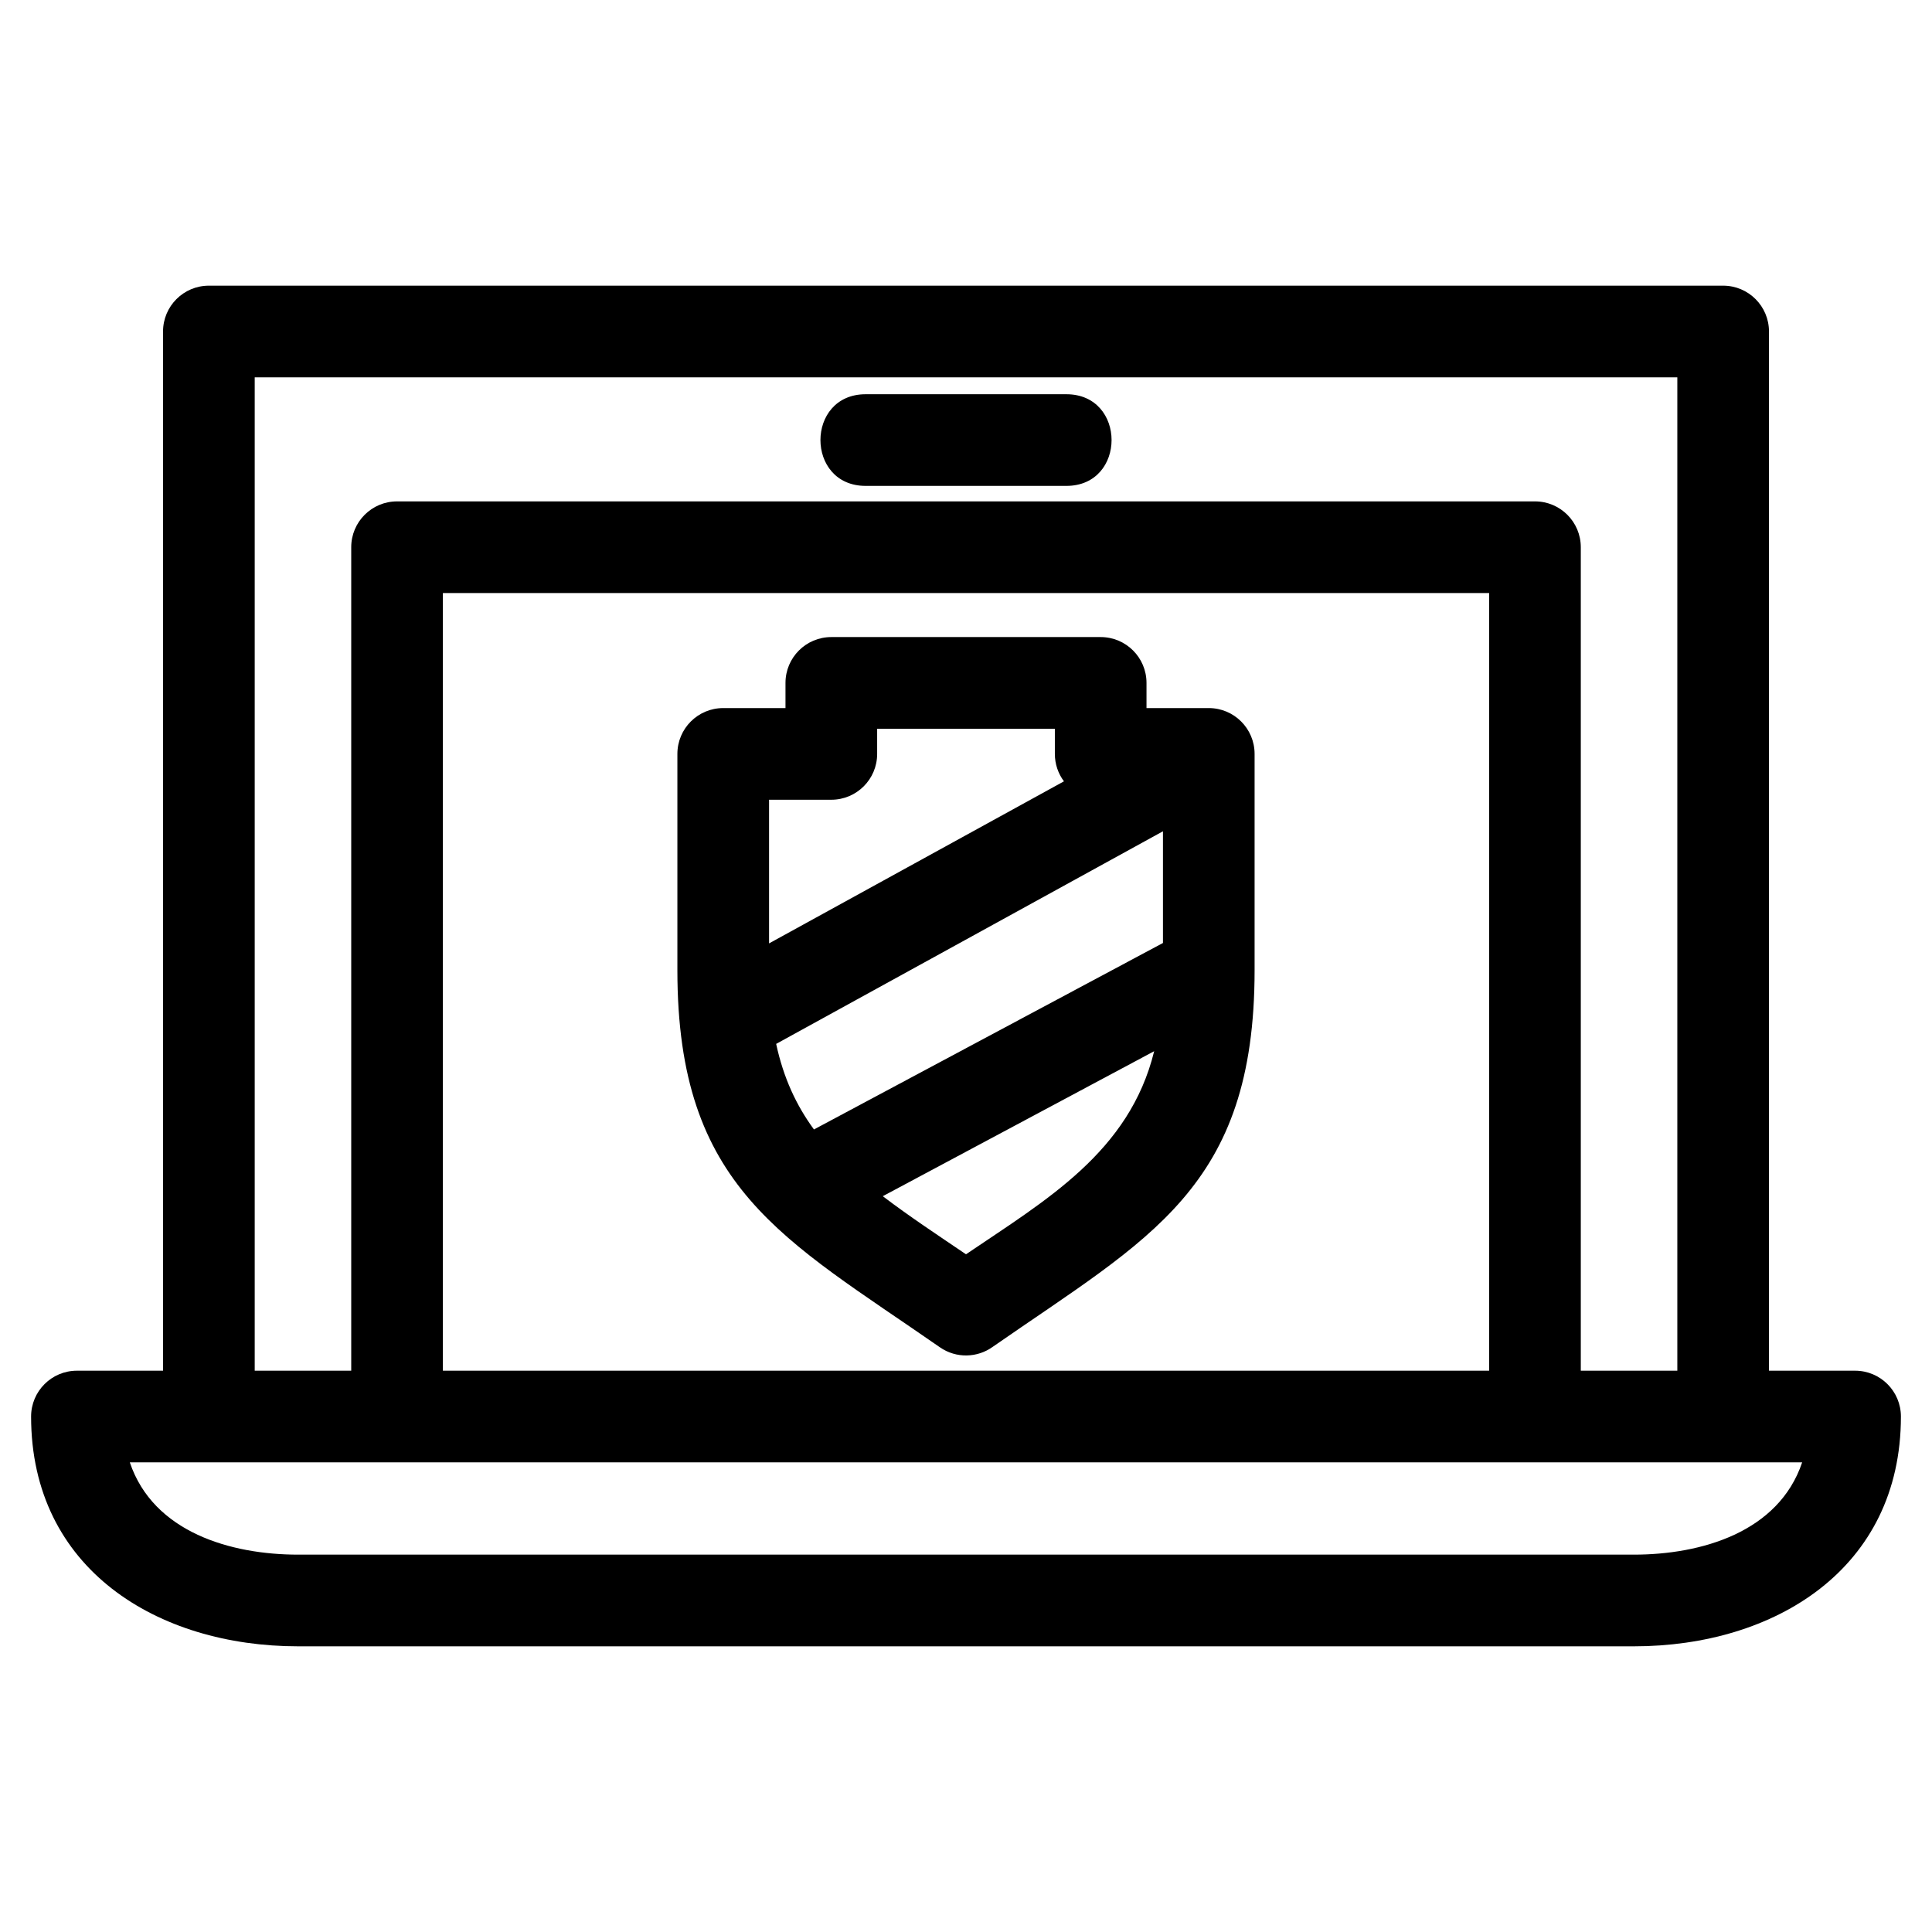 <?xml version="1.0" encoding="UTF-8"?>
<!-- Uploaded to: SVG Repo, www.svgrepo.com, Generator: SVG Repo Mixer Tools -->
<svg fill="#000000" width="800px" height="800px" version="1.1" viewBox="144 144 512 512" xmlns="http://www.w3.org/2000/svg">
 <path d="m164.38 507.25h22.828v-275.4c0-6.707 5.438-12.145 12.145-12.145h401.3c6.707 0 12.145 5.438 12.145 12.145v275.4h22.82c6.707 0 12.145 5.438 12.145 12.145 0 40.434-33.52 60.898-70.781 60.898h-353.96c-37.262 0-70.781-20.465-70.781-60.898 0-6.707 5.438-12.145 12.145-12.145zm183.43-113.24 78.148-42.949c-1.516-2.027-2.41-4.539-2.41-7.266v-6.672h-47.094v6.672c0 6.707-5.438 12.145-12.145 12.145h-16.5zm104.38-29.707-102.5 56.34c1.945 9.043 5.363 16.328 10.016 22.676l92.488-49.414v-29.605zm-2.328 58.281-71.918 38.422c7.117 5.41 14.648 10.371 22.055 15.395 21.215-14.387 43.297-27.062 49.867-53.816zm-114.2-90.938h16.5v-6.672c0-6.707 5.438-12.145 12.145-12.145h71.383c6.707 0 12.145 5.438 12.145 12.145v6.672h16.5c6.707 0 12.145 5.438 12.145 12.145v57.344c0 57.758-27.957 70.973-69.359 99.766-4.059 2.945-9.699 3.164-14.051 0.137-41.441-28.824-69.555-42.035-69.555-99.902v-57.344c0-6.707 5.438-12.145 12.145-12.145zm37.746-58.879c-15.977 0-15.977-24.289 0-24.289h53.191c15.973 0 15.973 24.289 0 24.289zm165.23 234.48v-206.09h-277.27v206.09zm-301.56 0v-218.23c0-6.707 5.438-12.145 12.145-12.145h301.56c6.707 0 12.145 5.438 12.145 12.145v218.23h25.582v-263.25h-377.01v263.25zm384.52 24.289h-443.2c6.254 18.57 26.809 24.461 44.617 24.461h353.96c17.809 0 38.371-5.891 44.617-24.461z"/>
</svg>